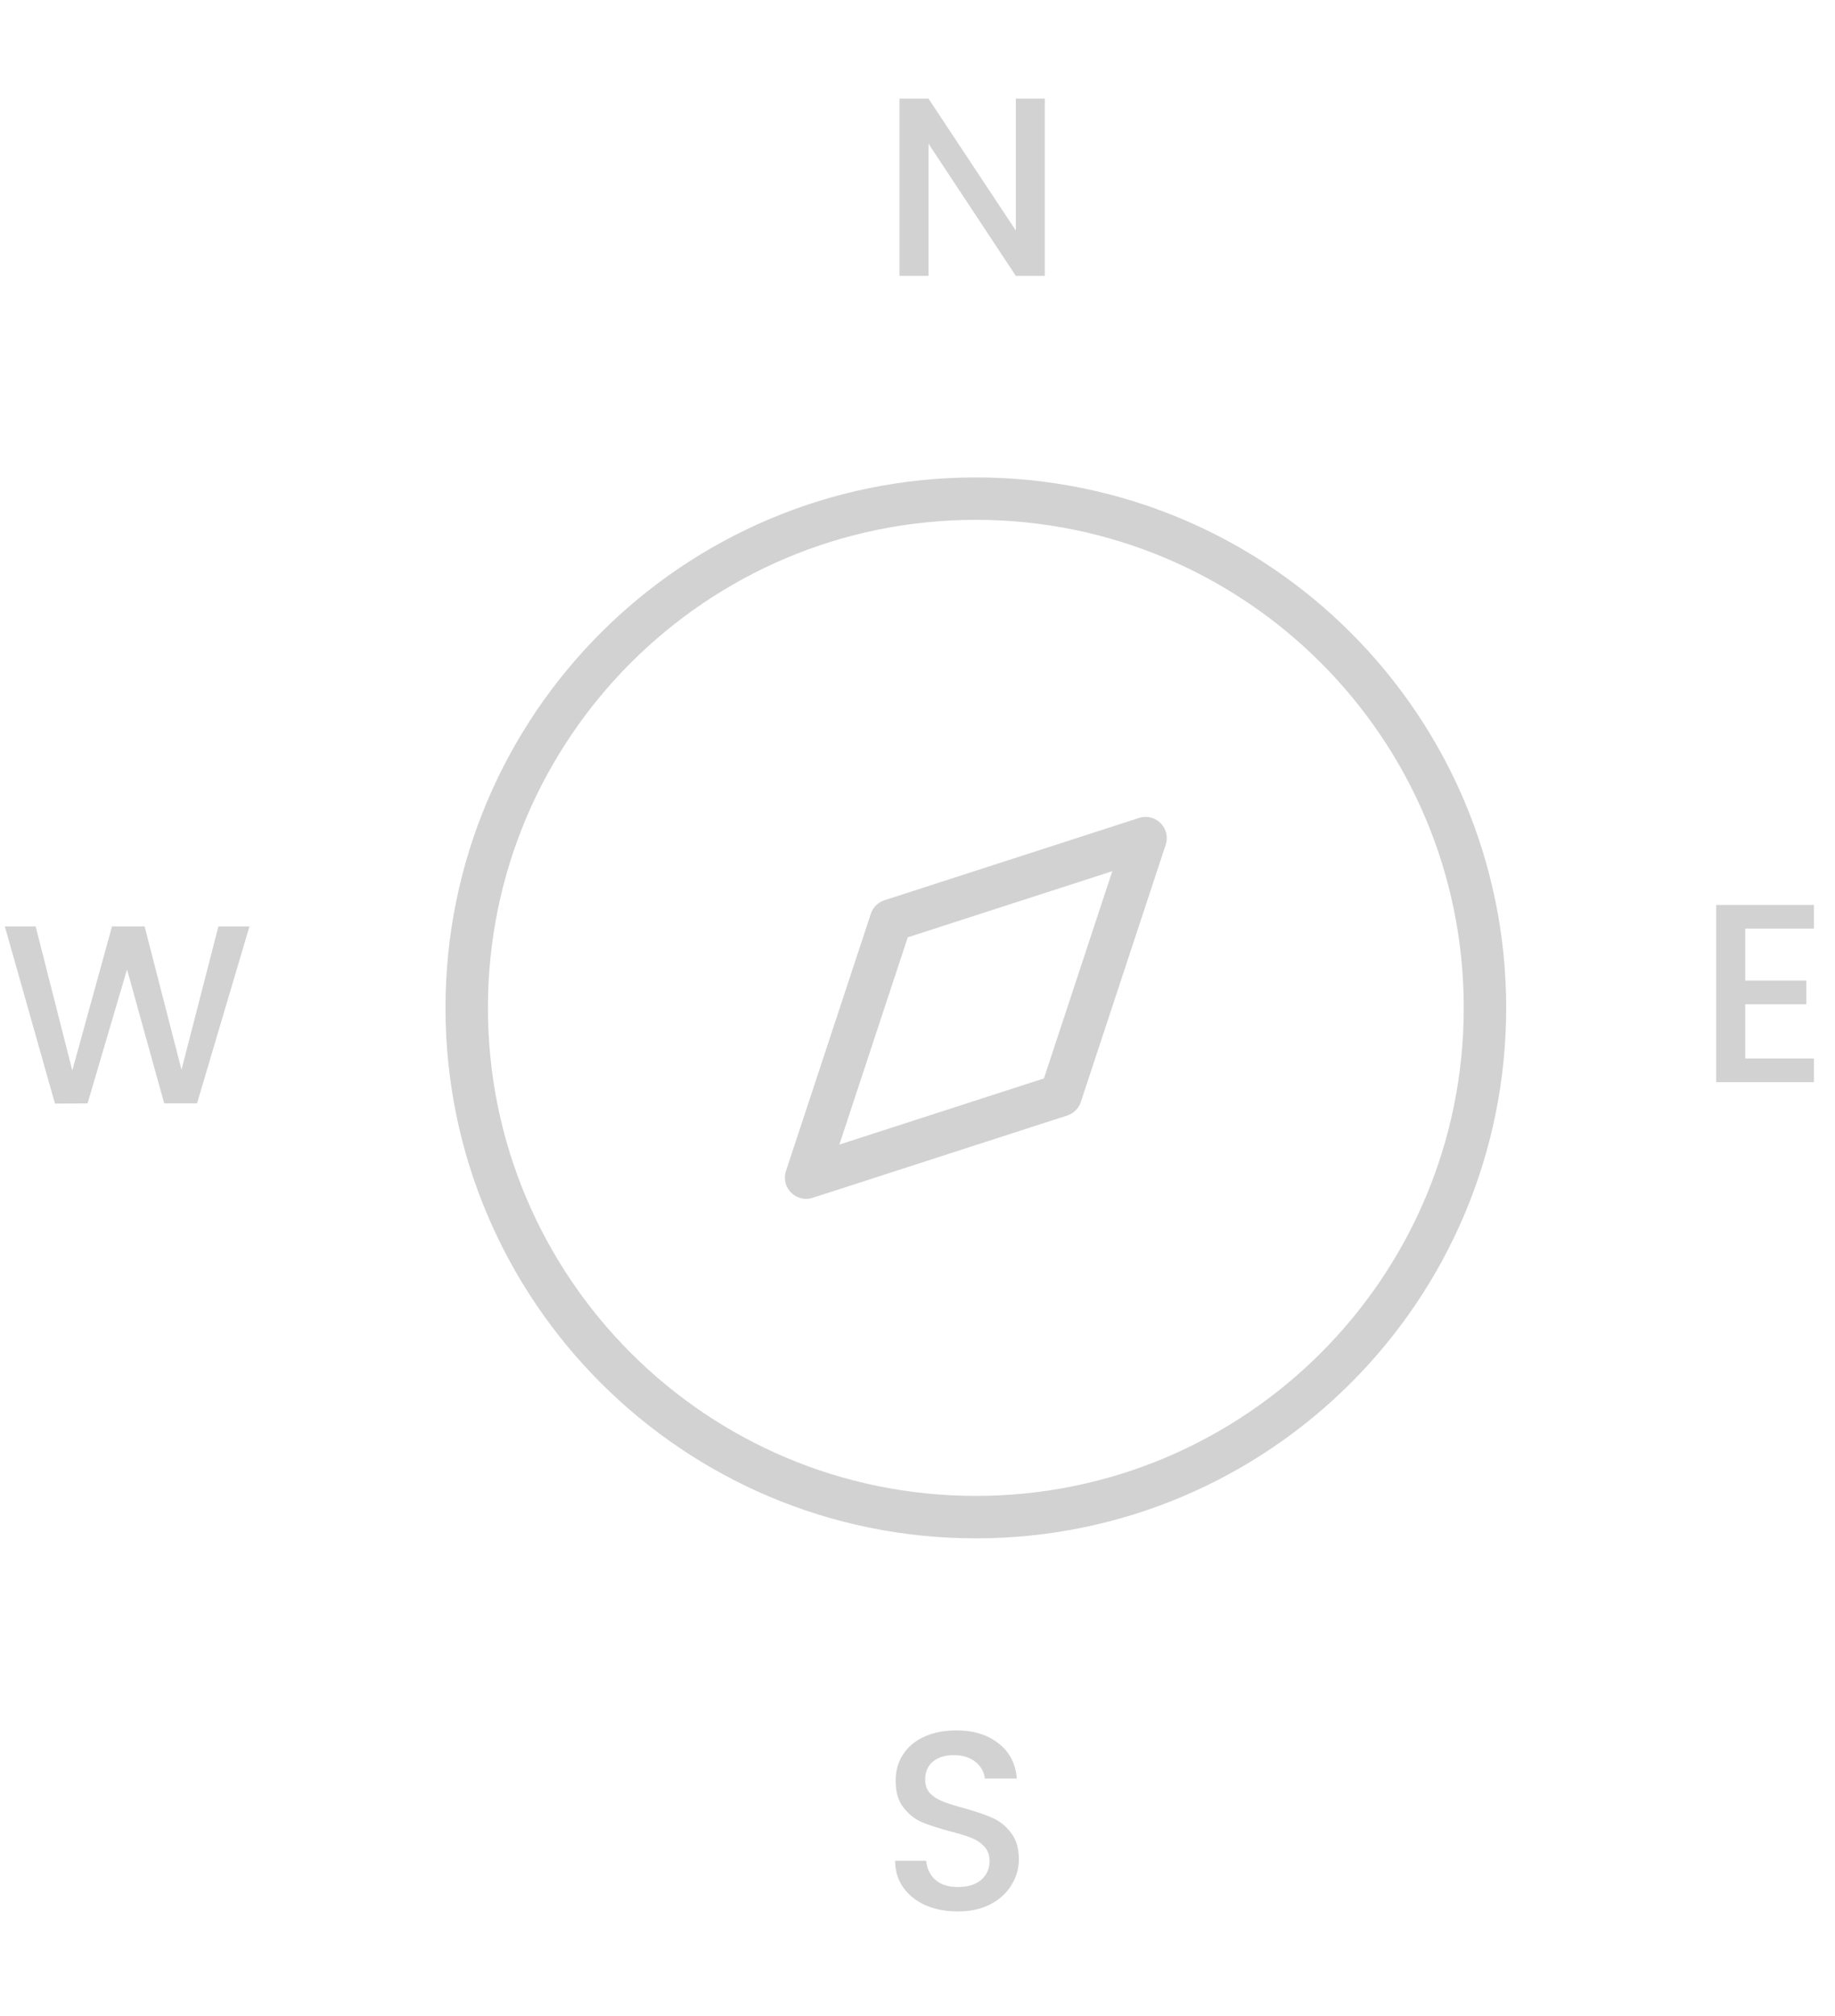 <svg width="173" height="190" viewBox="0 0 173 190" fill="none" xmlns="http://www.w3.org/2000/svg">
<path d="M92 143C118.51 143 140 121.51 140 95C140 68.49 118.51 47 92 47C65.49 47 44 68.49 44 95C44 121.51 65.49 143 92 143Z" stroke="#D2D2D2" stroke-width="4" stroke-linecap="round" stroke-linejoin="round"/>
<path d="M108 79L100 103.242L76 111L84 86.758L108 79Z" stroke="#D2D2D2" stroke-width="4" stroke-linecap="round" stroke-linejoin="round"/>
<path d="M98.504 26H95.768L87.536 13.544V26H84.8V9.296H87.536L95.768 21.728V9.296H98.504V26Z" fill="#D2D2D2"/>
<path d="M90.296 180.168C89.176 180.168 88.168 179.976 87.272 179.592C86.376 179.192 85.672 178.632 85.16 177.912C84.648 177.192 84.392 176.352 84.392 175.392H87.32C87.384 176.112 87.664 176.704 88.16 177.168C88.672 177.632 89.384 177.864 90.296 177.864C91.24 177.864 91.976 177.64 92.504 177.192C93.032 176.728 93.296 176.136 93.296 175.416C93.296 174.856 93.128 174.4 92.792 174.048C92.472 173.696 92.064 173.424 91.568 173.232C91.088 173.04 90.416 172.832 89.552 172.608C88.464 172.32 87.576 172.032 86.888 171.744C86.216 171.44 85.64 170.976 85.16 170.352C84.68 169.728 84.44 168.896 84.44 167.856C84.44 166.896 84.68 166.056 85.16 165.336C85.64 164.616 86.312 164.064 87.176 163.68C88.04 163.296 89.04 163.104 90.176 163.104C91.792 163.104 93.112 163.512 94.136 164.328C95.176 165.128 95.752 166.232 95.864 167.64H92.84C92.792 167.032 92.504 166.512 91.976 166.08C91.448 165.648 90.752 165.432 89.888 165.432C89.104 165.432 88.464 165.632 87.968 166.032C87.472 166.432 87.224 167.008 87.224 167.76C87.224 168.272 87.376 168.696 87.68 169.032C88 169.352 88.4 169.608 88.88 169.8C89.36 169.992 90.016 170.2 90.848 170.424C91.952 170.728 92.848 171.032 93.536 171.336C94.24 171.64 94.832 172.112 95.312 172.752C95.808 173.376 96.056 174.216 96.056 175.272C96.056 176.12 95.824 176.92 95.36 177.672C94.912 178.424 94.248 179.032 93.368 179.496C92.504 179.944 91.48 180.168 90.296 180.168Z" fill="#D2D2D2"/>
<path d="M23.52 87.32L18.576 104H15.48L11.976 91.376L8.256 104L5.184 104.024L0.456 87.32H3.36L6.816 100.904L10.56 87.32H13.632L17.112 100.832L20.592 87.32H23.52Z" fill="#D2D2D2"/>
<path d="M164.536 87.528V92.424H170.296V94.656H164.536V99.768H171.016V102H161.8V85.296H171.016V87.528H164.536Z" fill="#D2D2D2"/>
</svg>
